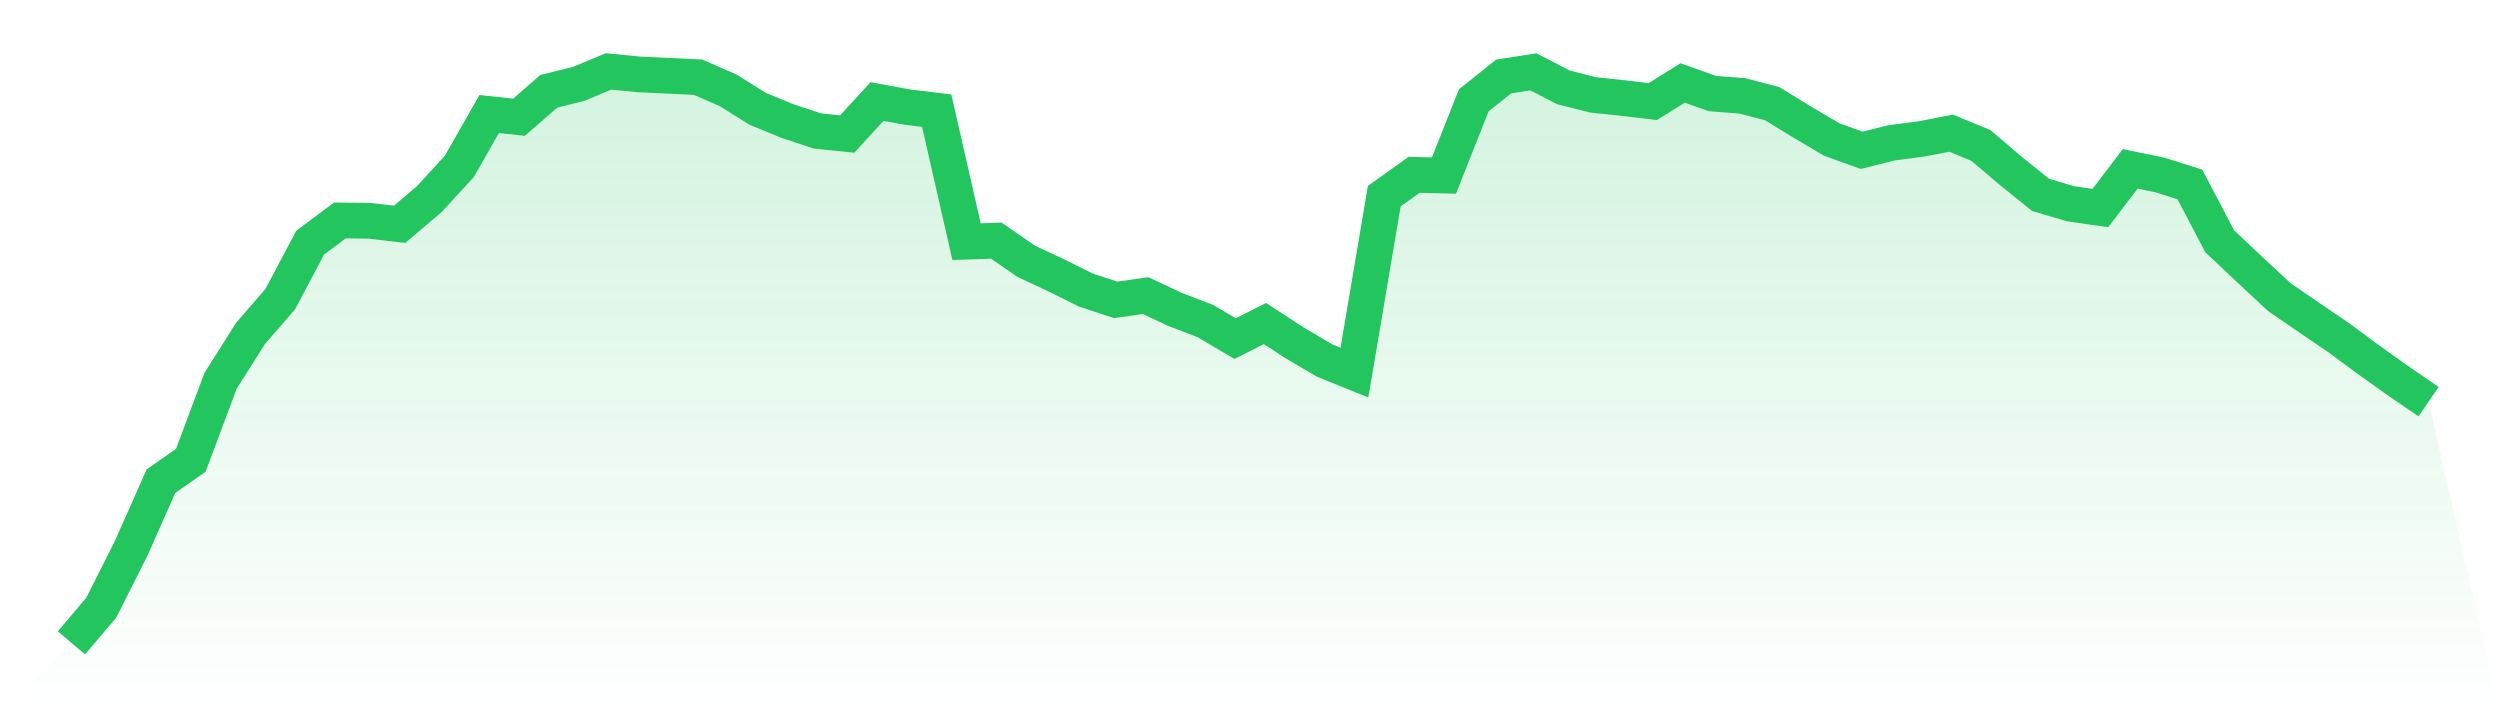 <svg viewBox="0 0 140 40" xmlns="http://www.w3.org/2000/svg">
<defs>
<linearGradient id="gradient" x1="0" x2="0" y1="0" y2="1">
<stop offset="0%" stop-color="#22c55e" stop-opacity="0.2"/>
<stop offset="100%" stop-color="#22c55e" stop-opacity="0"/>
</linearGradient>
</defs>
<path d="M4,36 L4,36 L5.671,34.028 L7.342,30.713 L9.013,26.945 L10.684,25.778 L12.354,21.322 L14.025,18.678 L15.696,16.749 L17.367,13.589 L19.038,12.344 L20.709,12.366 L22.38,12.56 L24.051,11.139 L25.722,9.318 L27.392,6.385 L29.063,6.566 L30.734,5.111 L32.405,4.698 L34.076,4 L35.747,4.164 L37.418,4.245 L39.089,4.323 L40.759,5.051 L42.43,6.093 L44.101,6.781 L45.772,7.333 L47.443,7.505 L49.114,5.684 L50.785,5.994 L52.456,6.196 L54.127,13.533 L55.797,13.477 L57.468,14.631 L59.139,15.414 L60.81,16.245 L62.481,16.792 L64.152,16.555 L65.823,17.335 L67.494,17.976 L69.165,18.962 L70.835,18.118 L72.506,19.203 L74.177,20.189 L75.848,20.865 L77.519,10.984 L79.19,9.791 L80.861,9.83 L82.532,5.619 L84.203,4.284 L85.873,4.022 L87.544,4.891 L89.215,5.313 L90.886,5.49 L92.557,5.688 L94.228,4.646 L95.899,5.24 L97.57,5.369 L99.24,5.804 L100.911,6.829 L102.582,7.815 L104.253,8.418 L105.924,8 L107.595,7.78 L109.266,7.457 L110.937,8.151 L112.608,9.572 L114.278,10.915 L115.949,11.41 L117.62,11.651 L119.291,9.455 L120.962,9.8 L122.633,10.329 L124.304,13.511 L125.975,15.087 L127.646,16.642 L129.316,17.787 L130.987,18.924 L132.658,20.159 L134.329,21.348 L136,22.493 L140,40 L0,40 z" fill="url(#gradient)"/>
<path d="M4,36 L4,36 L5.671,34.028 L7.342,30.713 L9.013,26.945 L10.684,25.778 L12.354,21.322 L14.025,18.678 L15.696,16.749 L17.367,13.589 L19.038,12.344 L20.709,12.366 L22.38,12.56 L24.051,11.139 L25.722,9.318 L27.392,6.385 L29.063,6.566 L30.734,5.111 L32.405,4.698 L34.076,4 L35.747,4.164 L37.418,4.245 L39.089,4.323 L40.759,5.051 L42.43,6.093 L44.101,6.781 L45.772,7.333 L47.443,7.505 L49.114,5.684 L50.785,5.994 L52.456,6.196 L54.127,13.533 L55.797,13.477 L57.468,14.631 L59.139,15.414 L60.81,16.245 L62.481,16.792 L64.152,16.555 L65.823,17.335 L67.494,17.976 L69.165,18.962 L70.835,18.118 L72.506,19.203 L74.177,20.189 L75.848,20.865 L77.519,10.984 L79.19,9.791 L80.861,9.83 L82.532,5.619 L84.203,4.284 L85.873,4.022 L87.544,4.891 L89.215,5.313 L90.886,5.49 L92.557,5.688 L94.228,4.646 L95.899,5.24 L97.57,5.369 L99.24,5.804 L100.911,6.829 L102.582,7.815 L104.253,8.418 L105.924,8 L107.595,7.78 L109.266,7.457 L110.937,8.151 L112.608,9.572 L114.278,10.915 L115.949,11.41 L117.62,11.651 L119.291,9.455 L120.962,9.8 L122.633,10.329 L124.304,13.511 L125.975,15.087 L127.646,16.642 L129.316,17.787 L130.987,18.924 L132.658,20.159 L134.329,21.348 L136,22.493" fill="none" stroke="#22c55e" stroke-width="2"/>
</svg>